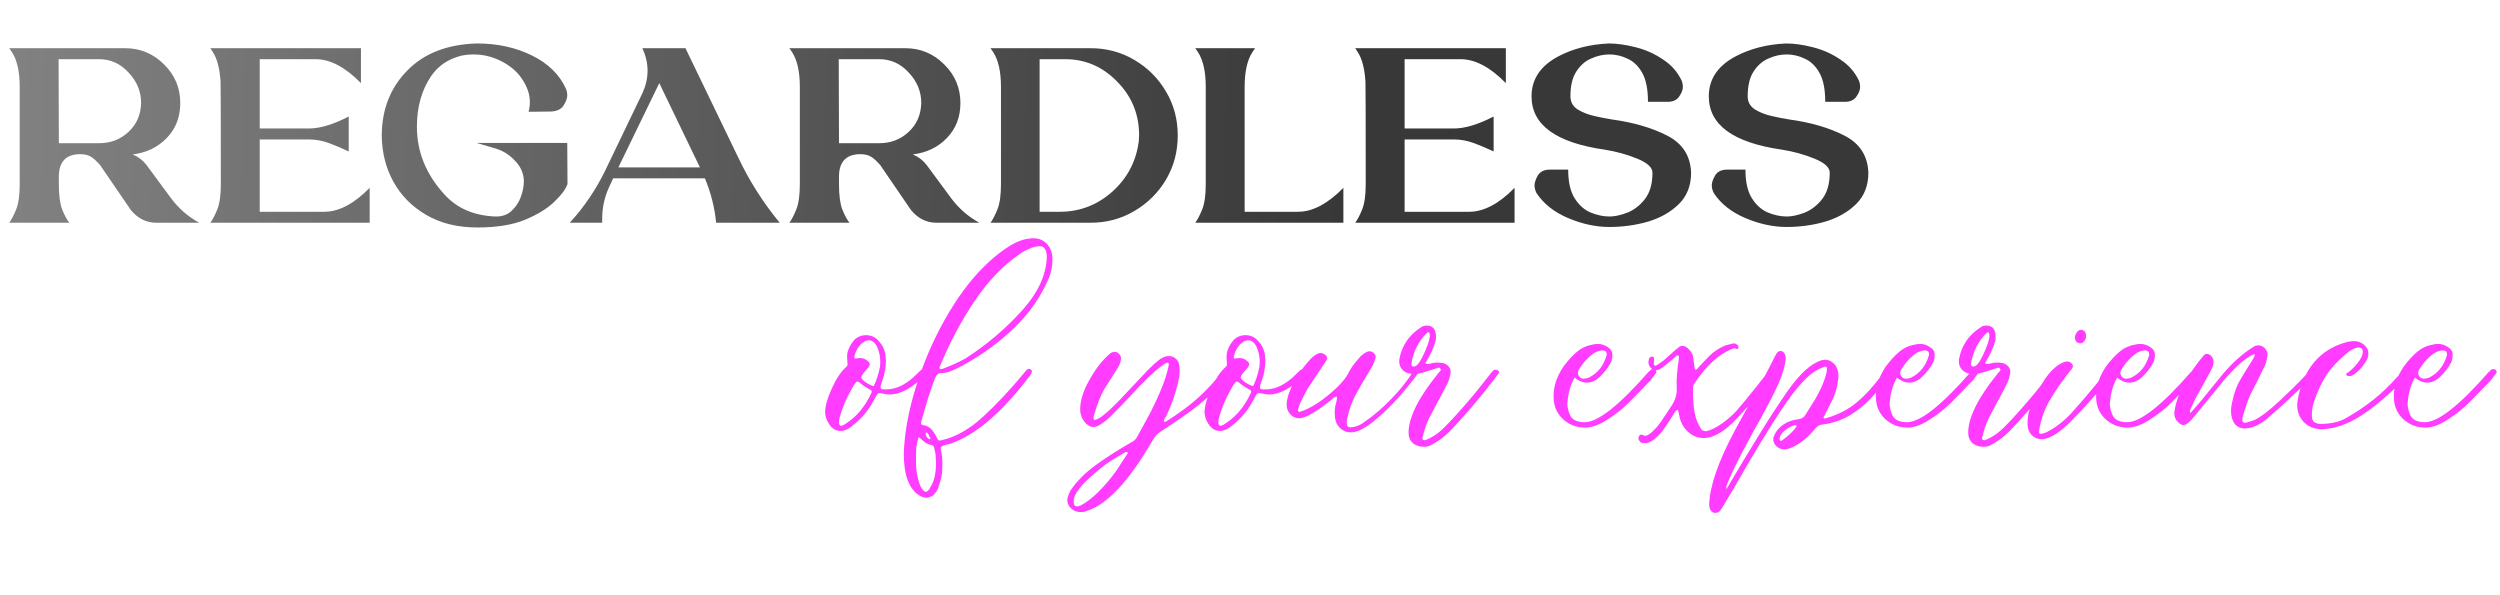 <?xml version="1.0" encoding="UTF-8"?> <svg xmlns="http://www.w3.org/2000/svg" width="752" height="179" viewBox="0 0 752 179" fill="none"> <path d="M266.478 108.47C266.478 110.51 266.11 112.55 265.373 114.59C265.033 115.496 264.863 116.12 264.863 116.46C264.863 116.743 264.977 116.941 265.203 117.055C265.43 117.111 265.855 117.14 266.478 117.14C268.178 117.14 269.822 116.715 271.408 115.865C273.052 114.958 274.553 113.796 275.913 112.38C276.593 111.7 277.018 111.303 277.188 111.19C277.415 111.076 277.727 111.02 278.123 111.02C278.407 111.076 278.605 111.218 278.718 111.445C278.832 111.671 278.832 111.898 278.718 112.125C277.415 113.825 275.687 115.355 273.533 116.715C271.38 118.018 269.368 118.67 267.498 118.67C267.102 118.67 266.195 118.528 264.778 118.245C264.212 118.245 263.872 118.415 263.758 118.755C263.418 119.435 263.135 119.945 262.908 120.285C261.322 123.345 259.168 125.923 256.448 128.02L255.938 128.445C254.805 129.238 253.757 129.635 252.793 129.635C252 129.635 251.263 129.38 250.583 128.87C249.903 128.36 249.337 127.623 248.883 126.66C248.43 125.753 248.203 124.846 248.203 123.94C248.203 122.183 248.855 119.86 250.158 116.97C251.462 114.023 252.907 111.841 254.493 110.425C254.89 110.141 255.032 109.716 254.918 109.15C254.805 108.016 254.777 107.166 254.833 106.6C255.06 105.07 255.768 103.625 256.958 102.265C257.922 101.301 259.112 100.82 260.528 100.82C262.002 100.82 263.248 101.386 264.268 102.52C265.345 103.653 266.025 104.956 266.308 106.43L266.478 108.47ZM252.368 127.17C252.368 127.566 252.482 127.85 252.708 128.02L252.963 128.105C253.133 128.105 253.445 127.991 253.898 127.765L254.918 127.085C257.865 125.101 260.245 122.183 262.058 118.33C262.172 118.103 262.228 117.933 262.228 117.82C262.228 117.536 262.03 117.31 261.633 117.14C260.443 116.516 259.395 115.808 258.488 115.015C258.262 114.845 258.063 114.76 257.893 114.76C257.723 114.76 257.468 114.986 257.128 115.44C256.845 115.893 256.618 116.261 256.448 116.545C254.635 119.661 253.36 122.608 252.623 125.385C252.453 125.895 252.368 126.291 252.368 126.575V127.17ZM262.823 116.12C263.617 114.533 264.24 112.606 264.693 110.34C264.75 110 264.778 109.461 264.778 108.725C264.778 107.251 264.495 105.863 263.928 104.56C263.305 103.086 262.427 102.35 261.293 102.35C260.613 102.35 259.82 102.746 258.913 103.54C258.007 104.503 257.383 105.665 257.043 107.025L256.958 107.365C256.958 107.705 257.128 107.875 257.468 107.875L257.808 107.79C258.035 107.733 258.347 107.705 258.743 107.705C259.593 107.705 260.33 107.988 260.953 108.555C261.407 108.895 261.633 109.235 261.633 109.575C261.633 109.801 261.492 110.113 261.208 110.51L260.273 111.615C259.48 112.521 259.083 113.145 259.083 113.485C259.083 113.938 259.622 114.505 260.698 115.185C261.605 115.751 262.313 116.063 262.823 116.12ZM271.868 136.52C272.038 130.456 273.228 123.826 275.438 116.63C277.648 109.433 280.567 102.605 284.193 96.144C287.877 89.628 291.815 84.301 296.008 80.165C298.275 77.898 300.712 75.915 303.318 74.215C305.982 72.514 308.503 71.665 310.883 71.665C312.527 71.665 313.887 72.26 314.963 73.45C316.04 74.583 316.578 76.113 316.578 78.04C316.578 79.966 316.238 81.779 315.558 83.48C313.235 89.033 309.807 94.019 305.273 98.439C300.797 102.803 295.583 106.628 289.633 109.915C286.857 111.445 284.76 112.21 283.343 112.21C282.777 112.21 282.352 112.323 282.068 112.55C281.785 112.72 281.53 113.088 281.303 113.655C280 116.941 278.612 121.305 277.138 126.745C277.082 126.915 277.053 127.113 277.053 127.34C277.053 127.68 277.337 127.878 277.903 127.935C279.093 128.105 280.085 128.813 280.878 130.06C281.105 130.343 281.388 130.825 281.728 131.505C281.785 131.561 281.87 131.731 281.983 132.015C282.097 132.241 282.21 132.383 282.323 132.44C282.437 132.496 282.55 132.525 282.663 132.525L283.513 132.355C287.707 131.335 291.787 128.983 295.753 125.3C299.777 121.616 303.913 117.196 308.163 112.04C308.503 111.586 308.787 111.275 309.013 111.105C309.24 110.991 309.41 110.935 309.523 110.935C309.75 110.935 309.977 111.048 310.203 111.275C310.43 111.501 310.458 111.813 310.288 112.21C309.948 112.833 309.58 113.371 309.183 113.825C300.91 124.535 293.062 131.108 285.638 133.545C285.412 133.601 285.128 133.658 284.788 133.715C284.505 133.771 284.165 133.885 283.768 134.055C283.428 134.168 283.202 134.31 283.088 134.48C282.975 134.593 282.947 134.848 283.003 135.245C283.4 136.718 283.542 138.673 283.428 141.11C283.428 142.413 283.117 144 282.493 145.87C282.267 146.89 281.813 147.768 281.133 148.505C280.453 149.298 279.632 149.695 278.668 149.695C277.932 149.695 277.223 149.468 276.543 149.015C273.427 147.088 271.868 142.923 271.868 136.52ZM290.483 107.79C296.887 103.653 302.553 98.836 307.483 93.34C312.413 87.843 314.878 82.346 314.878 76.85C314.765 75.829 314.538 75.121 314.198 74.725C313.915 74.271 313.433 74.044 312.753 74.044C312.3 74.044 311.733 74.129 311.053 74.299C310.6 74.356 310.147 74.526 309.693 74.809C308.617 75.206 307.625 75.745 306.718 76.424C301.732 79.825 297.198 84.556 293.118 90.62C289.095 96.626 285.695 103.001 282.918 109.745L282.663 110.34L282.578 110.595C282.578 110.878 282.777 111.02 283.173 111.02H283.343C286.063 110 288.443 108.923 290.483 107.79ZM276.373 131.42C275.977 132.61 275.722 133.743 275.608 134.82C275.552 135.84 275.523 137.143 275.523 138.73C275.523 141.336 275.892 143.631 276.628 145.615C276.912 146.465 277.308 147.116 277.818 147.57C277.988 147.796 278.215 147.91 278.498 147.91C278.952 147.91 279.405 147.456 279.858 146.55C280.368 145.7 280.737 144.906 280.963 144.17C281.36 142.64 281.558 141.025 281.558 139.325C281.558 138.758 281.502 137.795 281.388 136.435C281.332 136.151 281.19 135.528 280.963 134.565C280.85 134.225 280.623 133.998 280.283 133.885C279.603 133.771 278.952 133.516 278.328 133.12C277.762 132.723 277.11 132.156 276.373 131.42ZM278.668 130.06C278.498 130.23 278.413 130.315 278.413 130.315C278.413 130.995 278.725 131.561 279.348 132.015C279.405 132.071 279.518 132.1 279.688 132.1C279.915 131.986 279.972 131.873 279.858 131.76C279.745 131.59 279.632 131.391 279.518 131.165C279.462 130.938 279.348 130.711 279.178 130.485C279.122 130.371 279.037 130.286 278.923 130.23C278.81 130.173 278.725 130.116 278.668 130.06ZM322.2 152.925C321.294 152.075 320.925 151.055 321.095 149.865C321.265 149.128 321.577 148.335 322.03 147.485C323.9 144.765 326.337 142.3 329.34 140.09C332.344 137.88 335.999 135.528 340.305 133.035C341.042 132.695 341.609 132.185 342.005 131.505L344.045 127.765C345.575 125.045 346.765 122.75 347.615 120.88C349.825 116.176 351.157 112.38 351.61 109.49C351.61 109.376 351.525 109.263 351.355 109.15C351.242 109.036 351.129 109.008 351.015 109.065C350.449 109.348 350.137 109.518 350.08 109.575C347.247 111.615 343.875 114.816 339.965 119.18C338.662 120.596 336.65 122.665 333.93 125.385C333.25 126.065 332.4 126.745 331.38 127.425C330.417 128.105 329.595 128.445 328.915 128.445C328.122 128.445 327.385 128.105 326.705 127.425C325.515 126.235 324.92 124.79 324.92 123.09C324.92 120.426 325.884 117.423 327.81 114.08C329.737 110.68 331.834 108.045 334.1 106.175C334.497 105.948 334.894 105.835 335.29 105.835C335.687 105.835 336.027 105.948 336.31 106.175C337.047 106.741 337.33 107.421 337.16 108.215C337.104 108.895 336.735 109.801 336.055 110.935L332.06 117.225C331.04 119.038 330.049 121.588 329.085 124.875C328.972 125.215 328.915 125.47 328.915 125.64C328.915 125.753 328.972 125.98 329.085 126.32C329.822 126.263 330.7 125.838 331.72 125.045C333.194 123.911 334.95 122.268 336.99 120.115L345.235 111.36C346.595 110 347.644 109.036 348.38 108.47C348.834 108.073 349.315 107.761 349.825 107.535C350.335 107.251 350.93 107.11 351.61 107.11C352.46 107.11 353.169 107.393 353.735 107.96C354.359 108.47 354.699 109.206 354.755 110.17C354.812 110.51 354.84 110.991 354.84 111.615C354.84 112.635 354.727 113.57 354.5 114.42C353.65 118.33 352.347 122.041 350.59 125.555C350.534 125.611 350.42 125.781 350.25 126.065C350.08 126.348 350.052 126.603 350.165 126.83L350.42 126.915C350.534 126.915 350.76 126.801 351.1 126.575C354.897 124.138 358.014 121.815 360.45 119.605C362.944 117.395 365.55 114.533 368.27 111.02C368.384 110.906 368.554 110.85 368.78 110.85C369.007 110.85 369.177 110.906 369.29 111.02C369.404 111.133 369.489 111.275 369.545 111.445C369.602 111.615 369.574 111.785 369.46 111.955L367.76 114.59C365.55 117.423 362.972 119.973 360.025 122.24C357.079 124.506 353.452 127.028 349.145 129.805C348.182 130.428 347.389 131.278 346.765 132.355C339.682 144.651 333.052 151.763 326.875 153.69C326.365 153.916 325.742 154.03 325.005 154.03C323.929 154.03 322.994 153.661 322.2 152.925ZM325.77 145.615C324.92 146.578 324.24 147.485 323.73 148.335C323.22 149.185 322.965 150.035 322.965 150.885C322.965 151.848 323.305 152.33 323.985 152.33C324.212 152.33 324.552 152.245 325.005 152.075C326.762 151.168 328.575 149.78 330.445 147.91C332.315 146.04 333.987 144.085 335.46 142.045C335.97 141.365 336.679 140.288 337.585 138.815C337.925 138.361 338.379 137.681 338.945 136.775C339.229 136.491 339.285 136.236 339.115 136.01C339.059 135.953 338.974 135.925 338.86 135.925C338.747 135.925 338.577 135.981 338.35 136.095L334.355 138.475C331.635 140.231 328.774 142.611 325.77 145.615ZM380.614 108.47C380.614 110.51 380.246 112.55 379.509 114.59C379.169 115.496 378.999 116.12 378.999 116.46C378.999 116.743 379.112 116.941 379.339 117.055C379.566 117.111 379.991 117.14 380.614 117.14C382.314 117.14 383.957 116.715 385.544 115.865C387.187 114.958 388.689 113.796 390.049 112.38C390.729 111.7 391.154 111.303 391.324 111.19C391.551 111.076 391.862 111.02 392.259 111.02C392.542 111.076 392.741 111.218 392.854 111.445C392.967 111.671 392.967 111.898 392.854 112.125C391.551 113.825 389.822 115.355 387.669 116.715C385.516 118.018 383.504 118.67 381.634 118.67C381.237 118.67 380.331 118.528 378.914 118.245C378.347 118.245 378.007 118.415 377.894 118.755C377.554 119.435 377.271 119.945 377.044 120.285C375.457 123.345 373.304 125.923 370.584 128.02L370.074 128.445C368.941 129.238 367.892 129.635 366.929 129.635C366.136 129.635 365.399 129.38 364.719 128.87C364.039 128.36 363.472 127.623 363.019 126.66C362.566 125.753 362.339 124.846 362.339 123.94C362.339 122.183 362.991 119.86 364.294 116.97C365.597 114.023 367.042 111.841 368.629 110.425C369.026 110.141 369.167 109.716 369.054 109.15C368.941 108.016 368.912 107.166 368.969 106.6C369.196 105.07 369.904 103.625 371.094 102.265C372.057 101.301 373.247 100.82 374.664 100.82C376.137 100.82 377.384 101.386 378.404 102.52C379.481 103.653 380.161 104.956 380.444 106.43L380.614 108.47ZM366.504 127.17C366.504 127.566 366.617 127.85 366.844 128.02L367.099 128.105C367.269 128.105 367.581 127.991 368.034 127.765L369.054 127.085C372.001 125.101 374.381 122.183 376.194 118.33C376.307 118.103 376.364 117.933 376.364 117.82C376.364 117.536 376.166 117.31 375.769 117.14C374.579 116.516 373.531 115.808 372.624 115.015C372.397 114.845 372.199 114.76 372.029 114.76C371.859 114.76 371.604 114.986 371.264 115.44C370.981 115.893 370.754 116.261 370.584 116.545C368.771 119.661 367.496 122.608 366.759 125.385C366.589 125.895 366.504 126.291 366.504 126.575V127.17ZM376.959 116.12C377.752 114.533 378.376 112.606 378.829 110.34C378.886 110 378.914 109.461 378.914 108.725C378.914 107.251 378.631 105.863 378.064 104.56C377.441 103.086 376.562 102.35 375.429 102.35C374.749 102.35 373.956 102.746 373.049 103.54C372.142 104.503 371.519 105.665 371.179 107.025L371.094 107.365C371.094 107.705 371.264 107.875 371.604 107.875L371.944 107.79C372.171 107.733 372.482 107.705 372.879 107.705C373.729 107.705 374.466 107.988 375.089 108.555C375.542 108.895 375.769 109.235 375.769 109.575C375.769 109.801 375.627 110.113 375.344 110.51L374.409 111.615C373.616 112.521 373.219 113.145 373.219 113.485C373.219 113.938 373.757 114.505 374.834 115.185C375.741 115.751 376.449 116.063 376.959 116.12ZM402.154 119.265C401.701 119.321 401.304 119.491 400.964 119.775C400.681 120.058 400.482 120.256 400.369 120.37C396.289 123.6 393.342 125.385 391.529 125.725C391.359 125.781 391.104 125.81 390.764 125.81C389.687 125.81 388.809 125.413 388.129 124.62C387.392 123.826 387.024 122.863 387.024 121.73C387.024 120.936 387.194 119.973 387.534 118.84C388.837 114.986 391.104 111.331 394.334 107.875C394.674 107.478 395.127 107.11 395.694 106.77C396.261 106.373 396.771 106.175 397.224 106.175C397.507 106.175 397.876 106.288 398.329 106.515C398.896 106.855 399.179 107.251 399.179 107.705C399.179 108.045 399.066 108.356 398.839 108.64L393.909 116.035C393.172 117.111 392.237 118.84 391.104 121.22C390.764 122.126 390.537 122.806 390.424 123.26V123.43C390.424 123.543 390.481 123.656 390.594 123.77C390.764 123.883 390.906 123.911 391.019 123.855C392.492 123.458 394.277 122.58 396.374 121.22C398.471 119.803 400.397 118.245 402.154 116.545C403.911 114.845 405.072 113.371 405.639 112.125C406.262 110.821 407.367 109.291 408.954 107.535C409.464 106.911 410.201 106.345 411.164 105.835C411.504 105.721 411.759 105.665 411.929 105.665C412.439 105.665 412.892 105.863 413.289 106.26C413.629 106.6 413.799 106.94 413.799 107.28C413.799 107.45 413.742 107.705 413.629 108.045C413.402 109.008 412.836 110.198 411.929 111.615C410.059 114.675 408.614 117.168 407.594 119.095C406.631 121.021 405.894 123.09 405.384 125.3C405.214 125.81 405.129 126.291 405.129 126.745C405.129 126.858 405.101 126.971 405.044 127.085C405.044 127.141 405.072 127.226 405.129 127.34C405.129 127.793 405.214 128.105 405.384 128.275C405.554 128.445 405.809 128.53 406.149 128.53C406.829 128.53 407.537 128.388 408.274 128.105C409.067 127.821 409.747 127.453 410.314 127C413.204 125.016 415.924 122.693 418.474 120.03C421.081 117.366 423.291 114.59 425.104 111.7L425.444 111.19C425.614 110.963 425.841 110.85 426.124 110.85C426.294 110.85 426.436 110.906 426.549 111.02C426.889 111.303 426.917 111.671 426.634 112.125C425.274 114.108 423.319 116.545 420.769 119.435C418.276 122.268 415.669 124.761 412.949 126.915C410.286 129.011 408.076 130.06 406.319 130.06C405.299 130.06 404.364 129.748 403.514 129.125C402.664 128.445 402.097 127.651 401.814 126.745C401.587 126.008 401.474 125.158 401.474 124.195C401.474 123.741 401.531 123.061 401.644 122.155C401.701 121.871 401.814 121.446 401.984 120.88C402.154 120.256 402.211 119.718 402.154 119.265ZM428.711 109.32C429.165 109.433 429.448 109.49 429.561 109.49C429.731 109.49 430.156 109.405 430.836 109.235C431.12 109.121 431.573 109.065 432.196 109.065C432.82 109.065 433.273 109.093 433.556 109.15C434.123 109.15 434.718 109.376 435.341 109.83C436.021 110.396 436.361 111.048 436.361 111.785C436.361 112.238 436.248 112.861 436.021 113.655C435.795 114.505 435.426 115.383 434.916 116.29C434.463 117.196 434.151 117.791 433.981 118.075L429.901 125.725C429.165 127.255 428.513 129.125 427.946 131.335C427.946 131.391 427.918 131.533 427.861 131.76C427.805 131.93 427.861 132.1 428.031 132.27C428.258 132.383 428.4 132.44 428.456 132.44C428.626 132.44 428.825 132.383 429.051 132.27C429.845 131.93 430.411 131.646 430.751 131.42C431.941 130.796 433.216 129.805 434.576 128.445C437.126 125.895 440.243 122.41 443.926 117.99C444.266 117.593 445.145 116.488 446.561 114.675L448.091 112.72C448.318 112.38 448.686 111.955 449.196 111.445C449.48 111.275 449.706 111.19 449.876 111.19C450.16 111.19 450.386 111.275 450.556 111.445C450.84 111.671 450.953 111.898 450.896 112.125L449.791 113.655C444.918 120.001 440.328 125.385 436.021 129.805C434.321 131.505 432.508 132.836 430.581 133.8C429.958 134.196 429.193 134.395 428.286 134.395C426.983 134.395 425.878 134.026 424.971 133.29C424.121 132.496 423.696 131.448 423.696 130.145C423.696 125.611 426.643 119.69 432.536 112.38C432.65 112.21 432.791 112.04 432.961 111.87C433.188 111.7 433.33 111.53 433.386 111.36C433.443 111.19 433.386 111.02 433.216 110.85C433.16 110.68 433.018 110.595 432.791 110.595C432.678 110.595 432.48 110.651 432.196 110.765C431.97 110.821 431.8 110.878 431.686 110.935L427.776 112.125C427.096 112.351 426.303 112.465 425.396 112.465C424.886 112.465 424.49 112.436 424.206 112.38C423.243 112.266 422.45 111.87 421.826 111.19C421.203 110.51 420.891 109.688 420.891 108.725C420.891 108.328 420.92 108.016 420.976 107.79C421.77 103.823 423.895 100.735 427.351 98.525C427.805 98.128 428.4 97.93 429.136 97.93C430.553 97.93 431.431 98.581 431.771 99.885C431.885 100.225 431.941 100.706 431.941 101.33C431.941 101.84 431.913 102.208 431.856 102.435C431.403 104.305 430.355 106.6 428.711 109.32ZM430.071 100.65C430.015 100.536 429.986 100.423 429.986 100.31C429.986 100.196 429.958 100.111 429.901 100.055C429.845 99.998 429.76 99.969 429.646 99.969C429.476 99.969 429.306 100.055 429.136 100.225C426.7 102.661 425.17 105.693 424.546 109.32C424.433 109.773 424.546 110.056 424.886 110.17C425 110.226 425.141 110.255 425.311 110.255C426.048 110.255 426.87 109.348 427.776 107.535C428.683 105.721 429.335 104.163 429.731 102.86L430.071 101.415V100.65ZM473.694 113.57C472.504 115.496 471.767 117.961 471.484 120.965C471.37 122.041 471.597 123.26 472.164 124.62C472.73 126.206 474.232 127 476.669 127C480.635 127 487.01 121.985 495.794 111.955L496.729 111.105C496.842 111.048 496.984 111.02 497.154 111.02C497.607 111.02 497.919 111.161 498.089 111.445C498.315 111.785 498.287 112.096 498.004 112.38C496.984 113.74 496.474 114.42 496.474 114.42L490.014 121.05C488.144 122.92 485.962 124.648 483.469 126.235C481.032 127.821 478.822 128.615 476.839 128.615C474.175 128.615 471.909 127.736 470.039 125.98C468.225 124.223 467.319 122.013 467.319 119.35C467.262 116.29 468.254 113.258 470.294 110.255C471.767 108.271 473.184 106.741 474.544 105.665C475.96 104.531 477.66 103.823 479.644 103.54C479.87 103.483 480.21 103.455 480.664 103.455C481.684 103.455 482.647 103.766 483.554 104.39C484.517 104.956 484.999 105.721 484.999 106.685C484.999 107.591 484.857 108.356 484.574 108.98C483.724 110.566 482.647 111.983 481.344 113.23C480.097 114.476 478.737 115.1 477.264 115.1C476.47 115.1 475.677 114.873 474.884 114.42C474.657 114.306 474.459 114.193 474.289 114.08C474.119 113.91 473.92 113.74 473.694 113.57ZM482.109 105.41C480.805 105.41 479.474 106.033 478.114 107.28C476.754 108.526 475.677 109.858 474.884 111.275C474.714 111.501 474.629 111.785 474.629 112.125C474.629 112.578 474.77 112.975 475.054 113.315C475.337 113.655 475.705 113.853 476.159 113.91C476.725 113.91 477.264 113.825 477.774 113.655C480.494 112.351 482.307 110.141 483.214 107.025C483.27 106.911 483.299 106.77 483.299 106.6C483.299 105.806 482.902 105.41 482.109 105.41ZM510.043 111.19C510.27 111.19 510.44 111.105 510.553 110.935C510.723 110.708 510.836 110.566 510.893 110.51L514.123 107.11C515.483 105.75 517.126 104.673 519.053 103.88L521.093 103.37C521.206 103.313 521.348 103.285 521.518 103.285C521.915 103.285 522.283 103.455 522.623 103.795C522.963 104.078 523.048 104.39 522.878 104.73C522.821 104.9 522.68 104.985 522.453 104.985L522.198 104.9C521.971 104.786 521.801 104.73 521.688 104.73C521.518 104.73 521.348 104.786 521.178 104.9C521.008 104.956 520.866 105.013 520.753 105.07C517.013 106.6 513.415 109.886 509.958 114.93C509.505 115.496 509.278 116.006 509.278 116.46C509.165 120.256 509.448 123.345 510.128 125.725C510.411 126.688 510.95 127.821 511.743 129.125C512.083 129.521 512.593 129.72 513.273 129.72C514.69 129.38 516.276 128.586 518.033 127.34C519.79 126.093 521.263 124.79 522.453 123.43C523.53 122.24 525.541 119.803 528.488 116.12L530.953 112.975L532.228 111.53C532.398 111.303 532.71 111.19 533.163 111.19C533.333 111.246 533.475 111.36 533.588 111.53C533.701 111.7 533.73 111.841 533.673 111.955L532.993 113.06L529.848 117.055C527.241 120.681 524.351 124.053 521.178 127.17C518.005 130.23 515.086 131.76 512.423 131.76C510.61 131.76 508.995 131.08 507.578 129.72C506.218 128.36 505.396 126.745 505.113 124.875C505.056 124.478 504.915 123.94 504.688 123.26C504.348 123.316 504.093 123.515 503.923 123.855C503.753 124.138 503.611 124.336 503.498 124.45C502.025 126.83 500.863 128.586 500.013 129.72C499.333 130.57 498.511 131.391 497.548 132.185C496.585 132.921 495.706 133.29 494.913 133.29C494.46 133.29 494.12 133.261 493.893 133.205C493.61 133.148 493.383 132.978 493.213 132.695C492.816 132.298 492.731 131.845 492.958 131.335C493.128 130.938 493.383 130.74 493.723 130.74C493.836 130.74 494.006 130.796 494.233 130.91L494.913 131.08C495.253 131.08 495.621 130.938 496.018 130.655C496.641 130.258 497.463 129.493 498.483 128.36C499.22 127.453 500.211 126.036 501.458 124.11L502.563 122.41C503.923 120.54 504.518 118.528 504.348 116.375C504.291 115.298 504.32 114.108 504.433 112.805C504.546 111.501 504.631 110.623 504.688 110.17C504.801 109.603 504.915 108.696 505.028 107.45C505.028 107.223 504.971 107.053 504.858 106.94H504.688C504.461 106.94 504.32 106.968 504.263 107.025C501.543 109.461 499.843 110.821 499.163 111.105C498.823 111.275 498.455 111.36 498.058 111.36C497.378 111.36 496.811 111.048 496.358 110.425C496.018 109.971 495.848 109.49 495.848 108.98C495.848 108.47 495.961 108.016 496.188 107.62C496.358 107.393 496.556 107.28 496.783 107.28H497.038C497.378 107.336 497.548 107.535 497.548 107.875L497.463 109.405C497.463 109.801 497.633 110 497.973 110L498.398 109.83C498.681 109.66 499.305 109.235 500.268 108.555L504.093 105.155C504.036 105.211 504.433 104.9 505.283 104.22C505.453 104.106 505.708 104.05 506.048 104.05C506.785 104.05 507.465 104.418 508.088 105.155C508.768 105.835 509.165 106.543 509.278 107.28L509.703 110.425C509.703 110.595 509.76 110.85 509.873 111.19H510.043ZM519.305 147.145C523.045 140.798 526.219 135.528 528.825 131.335C531.375 127.141 534.039 123.005 536.815 118.925C538.232 116.828 539.62 115.015 540.98 113.485C542.34 111.898 543.842 110.566 545.485 109.49C546.505 108.923 547.27 108.555 547.78 108.385C548.347 108.271 548.744 108.215 548.97 108.215C549.764 108.215 550.5 108.47 551.18 108.98C551.917 109.49 552.399 110.17 552.625 111.02C552.965 111.813 553.079 112.72 552.965 113.74C552.682 116.46 552.002 118.811 550.925 120.795L548.46 125.64C548.63 125.81 548.8 125.895 548.97 125.895L549.225 125.81C552.852 124.79 555.94 123.203 558.49 121.05C561.097 118.896 563.675 116.063 566.225 112.55L567.245 111.19C567.529 110.906 567.812 110.765 568.095 110.765C568.322 110.765 568.577 110.935 568.86 111.275C569.2 111.615 569.2 111.983 568.86 112.38C566.594 115.383 564.554 117.876 562.74 119.86C560.927 121.786 558.802 123.486 556.365 124.96C553.985 126.376 551.294 127.283 548.29 127.68C547.384 127.736 546.619 128.161 545.995 128.955C543.615 131.901 540.952 133.913 538.005 134.99C537.439 135.103 537.042 135.16 536.815 135.16C535.569 135.16 534.577 134.65 533.84 133.63C533.557 133.176 533.415 132.695 533.415 132.185C533.415 131.845 533.444 131.59 533.5 131.42C534.124 129.833 535.115 128.586 536.475 127.68C537.835 126.773 539.422 126.235 541.235 126.065C542.029 125.895 542.624 125.498 543.02 124.875C543.304 124.421 543.87 123.515 544.72 122.155C545.627 120.795 546.392 119.491 547.015 118.245C547.695 116.998 548.234 115.808 548.63 114.675C549.197 113.088 549.509 111.87 549.565 111.02V110.85C549.565 110.453 549.395 110.255 549.055 110.255L548.8 110.34C546.76 111.02 544.89 112.21 543.19 113.91C541.49 115.61 539.762 117.678 538.005 120.115C535.059 124.251 531.177 130.4 526.36 138.56L520.92 147.91L517.86 153.01C517.464 153.576 517.152 153.916 516.925 154.03C516.699 154.2 516.274 154.285 515.65 154.285C514.63 153.945 514.12 153.095 514.12 151.735C514.29 146.181 516.925 138.645 522.025 129.125L528.91 116.63L531.375 112.125C532.395 110.198 533.132 108.753 533.585 107.79C533.925 107.11 534.209 106.6 534.435 106.26C534.719 105.806 535.115 105.58 535.625 105.58C536.249 105.636 536.674 105.976 536.9 106.6C537.127 107.053 537.184 107.62 537.07 108.3C536.9 111.076 535.144 115.581 531.8 121.815C530.44 124.421 528.995 127.056 527.465 129.72L523.895 136.35C521.969 140.09 520.609 142.951 519.815 144.935C519.759 145.048 519.645 145.331 519.475 145.785C519.249 146.238 519.192 146.691 519.305 147.145ZM540.385 128.19C540.385 127.963 540.244 127.85 539.96 127.85C538.884 128.133 537.864 128.671 536.9 129.465C535.937 130.201 535.399 131.023 535.285 131.93C535.285 132.1 535.342 132.298 535.455 132.525C535.512 132.581 535.597 132.61 535.71 132.61C535.824 132.61 535.909 132.581 535.965 132.525C537.835 131.221 539.309 129.833 540.385 128.36V128.19ZM570.647 113.57C569.457 115.496 568.72 117.961 568.437 120.965C568.323 122.041 568.55 123.26 569.117 124.62C569.683 126.206 571.185 127 573.622 127C577.588 127 583.963 121.985 592.747 111.955L593.682 111.105C593.795 111.048 593.937 111.02 594.107 111.02C594.56 111.02 594.872 111.161 595.042 111.445C595.268 111.785 595.24 112.096 594.957 112.38C593.937 113.74 593.427 114.42 593.427 114.42L586.967 121.05C585.097 122.92 582.915 124.648 580.422 126.235C577.985 127.821 575.775 128.615 573.792 128.615C571.128 128.615 568.862 127.736 566.992 125.98C565.178 124.223 564.272 122.013 564.272 119.35C564.215 116.29 565.207 113.258 567.247 110.255C568.72 108.271 570.137 106.741 571.497 105.665C572.913 104.531 574.613 103.823 576.597 103.54C576.823 103.483 577.163 103.455 577.617 103.455C578.637 103.455 579.6 103.766 580.507 104.39C581.47 104.956 581.952 105.721 581.952 106.685C581.952 107.591 581.81 108.356 581.527 108.98C580.677 110.566 579.6 111.983 578.297 113.23C577.05 114.476 575.69 115.1 574.217 115.1C573.423 115.1 572.63 114.873 571.837 114.42C571.61 114.306 571.412 114.193 571.242 114.08C571.072 113.91 570.873 113.74 570.647 113.57ZM579.062 105.41C577.758 105.41 576.427 106.033 575.067 107.28C573.707 108.526 572.63 109.858 571.837 111.275C571.667 111.501 571.582 111.785 571.582 112.125C571.582 112.578 571.723 112.975 572.007 113.315C572.29 113.655 572.658 113.853 573.112 113.91C573.678 113.91 574.217 113.825 574.727 113.655C577.447 112.351 579.26 110.141 580.167 107.025C580.223 106.911 580.252 106.77 580.252 106.6C580.252 105.806 579.855 105.41 579.062 105.41ZM597.051 109.32C597.504 109.433 597.788 109.49 597.901 109.49C598.071 109.49 598.496 109.405 599.176 109.235C599.459 109.121 599.913 109.065 600.536 109.065C601.159 109.065 601.613 109.093 601.896 109.15C602.463 109.15 603.058 109.376 603.681 109.83C604.361 110.396 604.701 111.048 604.701 111.785C604.701 112.238 604.588 112.861 604.361 113.655C604.134 114.505 603.766 115.383 603.256 116.29C602.803 117.196 602.491 117.791 602.321 118.075L598.241 125.725C597.504 127.255 596.853 129.125 596.286 131.335C596.286 131.391 596.258 131.533 596.201 131.76C596.144 131.93 596.201 132.1 596.371 132.27C596.598 132.383 596.739 132.44 596.796 132.44C596.966 132.44 597.164 132.383 597.391 132.27C598.184 131.93 598.751 131.646 599.091 131.42C600.281 130.796 601.556 129.805 602.916 128.445C605.466 125.895 608.583 122.41 612.266 117.99C612.606 117.593 613.484 116.488 614.901 114.675L616.431 112.72C616.658 112.38 617.026 111.955 617.536 111.445C617.819 111.275 618.046 111.19 618.216 111.19C618.499 111.19 618.726 111.275 618.896 111.445C619.179 111.671 619.293 111.898 619.236 112.125L618.131 113.655C613.258 120.001 608.668 125.385 604.361 129.805C602.661 131.505 600.848 132.836 598.921 133.8C598.298 134.196 597.533 134.395 596.626 134.395C595.323 134.395 594.218 134.026 593.311 133.29C592.461 132.496 592.036 131.448 592.036 130.145C592.036 125.611 594.983 119.69 600.876 112.38C600.989 112.21 601.131 112.04 601.301 111.87C601.528 111.7 601.669 111.53 601.726 111.36C601.783 111.19 601.726 111.02 601.556 110.85C601.499 110.68 601.358 110.595 601.131 110.595C601.018 110.595 600.819 110.651 600.536 110.765C600.309 110.821 600.139 110.878 600.026 110.935L596.116 112.125C595.436 112.351 594.643 112.465 593.736 112.465C593.226 112.465 592.829 112.436 592.546 112.38C591.583 112.266 590.789 111.87 590.166 111.19C589.543 110.51 589.231 109.688 589.231 108.725C589.231 108.328 589.259 108.016 589.316 107.79C590.109 103.823 592.234 100.735 595.691 98.525C596.144 98.128 596.739 97.93 597.476 97.93C598.893 97.93 599.771 98.581 600.111 99.885C600.224 100.225 600.281 100.706 600.281 101.33C600.281 101.84 600.253 102.208 600.196 102.435C599.743 104.305 598.694 106.6 597.051 109.32ZM598.411 100.65C598.354 100.536 598.326 100.423 598.326 100.31C598.326 100.196 598.298 100.111 598.241 100.055C598.184 99.998 598.099 99.969 597.986 99.969C597.816 99.969 597.646 100.055 597.476 100.225C595.039 102.661 593.509 105.693 592.886 109.32C592.773 109.773 592.886 110.056 593.226 110.17C593.339 110.226 593.481 110.255 593.651 110.255C594.388 110.255 595.209 109.348 596.116 107.535C597.023 105.721 597.674 104.163 598.071 102.86L598.411 101.415V100.65ZM609.903 127.255C609.847 125.838 610.102 124.308 610.668 122.665C611.632 119.888 613.048 117.111 614.918 114.335C616.732 111.558 618.715 109.745 620.868 108.895C621.322 108.781 621.605 108.725 621.718 108.725C622.285 108.725 622.795 108.951 623.248 109.405C623.588 109.858 623.617 110.311 623.333 110.765C620.5 114.278 618.233 117.508 616.533 120.455C614.89 123.345 613.813 126.461 613.303 129.805V129.89C613.303 130.116 613.388 130.286 613.558 130.4C613.672 130.513 613.842 130.541 614.068 130.485C614.975 130.315 615.825 129.975 616.618 129.465C618.828 128.218 620.925 126.546 622.908 124.45C625.628 121.446 628.207 118.443 630.643 115.44L633.108 112.295L633.958 111.36C634.072 111.246 634.242 111.19 634.468 111.19C634.695 111.19 634.865 111.246 634.978 111.36C635.318 111.7 635.403 112.011 635.233 112.295C633.023 115.808 629.057 120.483 623.333 126.32C622.03 127.736 620.5 129.068 618.743 130.315C616.987 131.505 615.428 132.1 614.068 132.1C612.935 132.1 611.972 131.703 611.178 130.91C610.385 130.116 609.96 129.096 609.903 127.85C609.847 127.793 609.847 127.708 609.903 127.595C609.903 127.425 609.903 127.311 609.903 127.255ZM627.498 101.245C627.498 101.641 627.357 102.038 627.073 102.435C626.677 103.001 626.252 103.285 625.798 103.285C625.628 103.285 625.487 103.256 625.373 103.2C624.977 103.143 624.665 102.945 624.438 102.605C624.212 102.265 624.098 101.896 624.098 101.5C624.155 100.99 624.353 100.48 624.693 99.969C625.09 99.46 625.515 99.204 625.968 99.204C626.308 99.204 626.62 99.318 626.903 99.544C627.187 99.771 627.357 100.083 627.413 100.48C627.47 100.593 627.498 100.763 627.498 100.99V101.245ZM636.887 113.57C635.697 115.496 634.96 117.961 634.677 120.965C634.564 122.041 634.79 123.26 635.357 124.62C635.924 126.206 637.425 127 639.862 127C643.829 127 650.204 121.985 658.987 111.955L659.922 111.105C660.035 111.048 660.177 111.02 660.347 111.02C660.8 111.02 661.112 111.161 661.282 111.445C661.509 111.785 661.48 112.096 661.197 112.38C660.177 113.74 659.667 114.42 659.667 114.42L653.207 121.05C651.337 122.92 649.155 124.648 646.662 126.235C644.225 127.821 642.015 128.615 640.032 128.615C637.369 128.615 635.102 127.736 633.232 125.98C631.419 124.223 630.512 122.013 630.512 119.35C630.455 116.29 631.447 113.258 633.487 110.255C634.96 108.271 636.377 106.741 637.737 105.665C639.154 104.531 640.854 103.823 642.837 103.54C643.064 103.483 643.404 103.455 643.857 103.455C644.877 103.455 645.84 103.766 646.747 104.39C647.71 104.956 648.192 105.721 648.192 106.685C648.192 107.591 648.05 108.356 647.767 108.98C646.917 110.566 645.84 111.983 644.537 113.23C643.29 114.476 641.93 115.1 640.457 115.1C639.664 115.1 638.87 114.873 638.077 114.42C637.85 114.306 637.652 114.193 637.482 114.08C637.312 113.91 637.114 113.74 636.887 113.57ZM645.302 105.41C643.999 105.41 642.667 106.033 641.307 107.28C639.947 108.526 638.87 109.858 638.077 111.275C637.907 111.501 637.822 111.785 637.822 112.125C637.822 112.578 637.964 112.975 638.247 113.315C638.53 113.655 638.899 113.853 639.352 113.91C639.919 113.91 640.457 113.825 640.967 113.655C643.687 112.351 645.5 110.141 646.407 107.025C646.464 106.911 646.492 106.77 646.492 106.6C646.492 105.806 646.095 105.41 645.302 105.41ZM662.101 120.54L668.391 112.805C671.451 109.121 674.71 106.231 678.166 104.135C678.506 103.965 678.875 103.88 679.271 103.88C680.065 103.88 680.745 104.191 681.311 104.815C681.878 105.438 682.133 106.118 682.076 106.855C681.85 108.441 681.538 109.575 681.141 110.255C679.441 113.768 678.138 116.375 677.231 118.075C676.495 119.491 675.673 121.73 674.766 124.79C674.596 125.186 674.511 125.668 674.511 126.235V126.405C674.511 126.915 674.766 127.17 675.276 127.17H675.531C676.891 126.773 677.77 126.49 678.166 126.32C679.98 125.47 682.445 123.6 685.561 120.71C688.735 117.763 691.653 114.873 694.316 112.04L695.676 111.02C695.733 110.963 695.846 110.935 696.016 110.935C696.186 110.935 696.441 111.048 696.781 111.275C697.008 111.501 697.036 111.7 696.866 111.87L696.016 112.805C691.143 117.678 686.44 122.07 681.906 125.98C679.526 127.906 677.288 128.87 675.191 128.87C673.945 128.87 672.953 128.416 672.216 127.51C671.536 126.603 671.168 125.441 671.111 124.025C671.055 123.118 671.168 122.07 671.451 120.88C672.018 118.16 672.84 115.921 673.916 114.165C674.313 113.428 675.503 111.501 677.486 108.385C677.826 107.818 678.053 107.393 678.166 107.11C678.223 107.053 678.251 106.996 678.251 106.94C678.251 106.826 678.223 106.741 678.166 106.685L677.996 106.515C677.883 106.515 677.77 106.571 677.656 106.685C676.24 107.308 674.596 108.526 672.726 110.34C670.913 112.096 669.298 113.881 667.881 115.695L660.231 125.045C658.758 126.915 657.596 127.85 656.746 127.85C656.293 127.85 655.84 127.623 655.386 127.17C654.48 126.433 654.026 125.47 654.026 124.28C654.026 123.94 654.055 123.685 654.111 123.515C654.565 120.738 655.585 117.933 657.171 115.1C658.758 112.266 660.628 109.575 662.781 107.025C663.121 106.628 663.49 106.43 663.886 106.43C664.17 106.43 664.51 106.571 664.906 106.855C665.53 107.421 665.841 108.073 665.841 108.81C665.841 109.036 665.785 109.433 665.671 110C665.331 110.906 664.878 111.841 664.311 112.805L660.401 119.86L658.701 123.515L658.871 124.28L662.101 120.54ZM698.479 129.125C696.099 129.068 694.257 128.331 692.954 126.915C691.65 125.498 690.999 123.855 690.999 121.985C690.999 121.418 691.027 121.021 691.084 120.795C691.764 116.205 693.379 112.323 695.929 109.15C698.535 105.976 702.02 103.851 706.384 102.775C707.177 102.661 707.744 102.605 708.084 102.605C708.764 102.605 709.359 102.718 709.869 102.945L710.804 103.455C711.88 104.305 712.419 105.268 712.419 106.345C712.419 106.968 712.249 107.62 711.909 108.3C710.889 110.113 709.642 111.53 708.169 112.55C707.659 112.946 707.177 113.145 706.724 113.145C706.554 113.145 706.299 113.088 705.959 112.975L705.704 112.635L705.874 112.295C706.78 111.785 707.8 110.85 708.934 109.49C710.124 108.073 710.719 106.883 710.719 105.92V105.75C710.719 105.353 710.605 105.041 710.379 104.815C710.152 104.588 709.897 104.475 709.614 104.475L709.189 104.56C708.055 104.786 707.035 105.296 706.129 106.09C703.465 108.243 701.34 110.51 699.754 112.89C698.224 115.27 696.92 118.131 695.844 121.475C695.504 122.778 695.362 124.025 695.419 125.215C695.419 126.461 696.014 127.198 697.204 127.425C697.374 127.481 697.657 127.51 698.054 127.51C701.057 127.51 703.579 126.943 705.619 125.81C711.625 122.41 716.669 118.386 720.749 113.74C721.882 112.493 722.675 111.7 723.129 111.36C723.355 111.133 723.695 111.02 724.149 111.02C724.432 111.133 724.659 111.275 724.829 111.445C724.942 111.671 724.942 111.841 724.829 111.955C724.715 112.068 724.659 112.153 724.659 112.21C720.975 116.516 716.782 120.37 712.079 123.77C707.375 127.17 702.842 128.955 698.479 129.125ZM726.452 113.57C725.262 115.496 724.526 117.961 724.242 120.965C724.129 122.041 724.356 123.26 724.922 124.62C725.489 126.206 726.991 127 729.427 127C733.394 127 739.769 121.985 748.552 111.955L749.487 111.105C749.601 111.048 749.742 111.02 749.912 111.02C750.366 111.02 750.677 111.161 750.847 111.445C751.074 111.785 751.046 112.096 750.762 112.38C749.742 113.74 749.232 114.42 749.232 114.42L742.772 121.05C740.902 122.92 738.721 124.648 736.227 126.235C733.791 127.821 731.581 128.615 729.597 128.615C726.934 128.615 724.667 127.736 722.797 125.98C720.984 124.223 720.077 122.013 720.077 119.35C720.021 116.29 721.012 113.258 723.052 110.255C724.526 108.271 725.942 106.741 727.302 105.665C728.719 104.531 730.419 103.823 732.402 103.54C732.629 103.483 732.969 103.455 733.422 103.455C734.442 103.455 735.406 103.766 736.312 104.39C737.276 104.956 737.757 105.721 737.757 106.685C737.757 107.591 737.616 108.356 737.332 108.98C736.482 110.566 735.406 111.983 734.102 113.23C732.856 114.476 731.496 115.1 730.022 115.1C729.229 115.1 728.436 114.873 727.642 114.42C727.416 114.306 727.217 114.193 727.047 114.08C726.877 113.91 726.679 113.74 726.452 113.57ZM734.867 105.41C733.564 105.41 732.232 106.033 730.872 107.28C729.512 108.526 728.436 109.858 727.642 111.275C727.472 111.501 727.387 111.785 727.387 112.125C727.387 112.578 727.529 112.975 727.812 113.315C728.096 113.655 728.464 113.853 728.917 113.91C729.484 113.91 730.022 113.825 730.532 113.655C733.252 112.351 735.066 110.141 735.972 107.025C736.029 106.911 736.057 106.77 736.057 106.6C736.057 105.806 735.661 105.41 734.867 105.41Z" fill="#FF3CFF"></path> <path d="M59.925 67H47.025C43.975 67 41.4 65.7 39.3 63.1L30.075 49.6C29.175 48.6 28.375 47.85 27.675 47.35C26.775 46.7 25.6 46.375 24.15 46.375C20 46.375 17.85 48.5 17.7 52.75V55.375C17.7 58.675 18.025 61.2 18.675 62.95C19.375 64.7 20.1 66.05 20.85 67H2.775C3.475 66.05 4.175 64.7 4.875 62.95C5.575 61.2 5.925 58.675 5.925 55.375V26.125C5.925 21.575 5.15 18.1 3.6 15.7L2.775 14.5H37.65C42.2 14.5 46.1 16.125 49.35 19.375C52.6 22.575 54.225 26.45 54.225 31C54.225 35.2 52.875 38.7 50.175 41.5C47.475 44.3 44.05 45.95 39.9 46.45C41.6 47.15 43 48.225 44.1 49.675C46.55 52.975 48.95 56.225 51.3 59.425C53.65 62.625 56.525 65.15 59.925 67ZM29.775 43.075C33.275 43.075 36.225 41.95 38.625 39.7C41.075 37.45 42.35 34.55 42.45 31C42.45 27.55 41.2 24.5 38.7 21.85C36.25 19.15 33.275 17.8 29.775 17.8H17.625L17.7 43.075H29.775ZM111.198 67H63.273C63.973 66.05 64.673 64.7 65.373 62.95C66.073 61.2 66.423 58.675 66.423 55.375C66.423 35.375 66.398 25.125 66.348 24.625C66.098 20.575 65.298 17.55 63.948 15.55L63.273 14.5H108.573V25C103.873 20.2 99.323 17.8 94.923 17.8H78.123V38.65H92.898C96.248 38.65 100.248 37.45 104.898 35.05V45.55C102.998 44.65 101.048 43.825 99.048 43.075C97.048 42.325 95.023 41.95 92.973 41.95H78.123V63.7H97.548C101.948 63.7 106.498 61.3 111.198 56.5V67ZM143.555 68.425C137.655 68.425 132.555 67.175 128.255 64.675C123.955 62.175 120.655 58.85 118.355 54.7C116.055 50.55 114.88 45.875 114.83 40.675C114.88 32.875 117.43 26.4 122.48 21.25C127.53 16.05 134.53 13.325 143.48 13.075C149.63 13.075 155.13 14.275 159.98 16.675C164.88 19.075 168.305 22.425 170.255 26.725C170.505 27.375 170.63 28.025 170.63 28.675C170.63 29.575 170.255 30.6 169.505 31.75C168.805 32.85 167.555 33.45 165.755 33.55L159.005 33.625C159.255 32.625 159.38 31.625 159.38 30.625C159.38 28.325 158.555 25.975 156.905 23.575C155.255 21.125 152.73 19.175 149.33 17.725C147.13 16.825 144.855 16.375 142.505 16.375C141.255 16.375 140.005 16.5 138.755 16.75C134.805 17.75 131.78 19.8 129.68 22.9C126.83 27.1 125.405 32.175 125.405 38.125C125.405 45.625 128.13 52.375 133.58 58.375C137.43 62.675 142.63 64.925 149.18 65.125H149.255C151.155 65.125 152.705 64.55 153.905 63.4C155.155 62.25 156.08 60.85 156.68 59.2C157.28 57.55 157.58 55.925 157.58 54.325C157.48 52.075 156.605 50.1 154.955 48.4C153.355 46.65 151.455 45.425 149.255 44.725L143.405 43H170.63L170.705 55.45L170.63 55.525C170.13 56.975 168.83 58.7 166.73 60.7C164.68 62.7 161.755 64.5 157.955 66.1C154.155 67.65 149.355 68.425 143.555 68.425ZM234.537 67H215.412C214.962 62.4 213.837 57.95 212.037 53.65H184.437L183.387 55.9C181.887 59.05 181.137 62.35 181.137 65.8V67H171.387C175.687 62.3 179.237 57.075 182.037 51.325L193.287 27.925C194.287 25.725 194.787 23.5 194.787 21.25C194.787 19 194.262 16.75 193.212 14.5H206.187L222.087 47.425C225.437 54.475 229.587 61 234.537 67ZM210.537 50.35L198.312 25L186.012 50.35H210.537ZM294.593 67H281.693C278.643 67 276.068 65.7 273.968 63.1L264.743 49.6C263.843 48.6 263.043 47.85 262.343 47.35C261.443 46.7 260.268 46.375 258.818 46.375C254.668 46.375 252.518 48.5 252.368 52.75V55.375C252.368 58.675 252.693 61.2 253.343 62.95C254.043 64.7 254.768 66.05 255.518 67H237.443C238.143 66.05 238.843 64.7 239.543 62.95C240.243 61.2 240.593 58.675 240.593 55.375V26.125C240.593 21.575 239.818 18.1 238.268 15.7L237.443 14.5H272.318C276.868 14.5 280.768 16.125 284.018 19.375C287.268 22.575 288.893 26.45 288.893 31C288.893 35.2 287.543 38.7 284.843 41.5C282.143 44.3 278.718 45.95 274.568 46.45C276.268 47.15 277.668 48.225 278.768 49.675C281.218 52.975 283.618 56.225 285.968 59.425C288.318 62.625 291.193 65.15 294.593 67ZM264.443 43.075C267.943 43.075 270.893 41.95 273.293 39.7C275.743 37.45 277.018 34.55 277.118 31C277.118 27.55 275.868 24.5 273.368 21.85C270.918 19.15 267.943 17.8 264.443 17.8H252.293L252.368 43.075H264.443ZM328.016 67H297.941C298.641 66.05 299.341 64.7 300.041 62.95C300.741 61.2 301.091 58.675 301.091 55.375V26.125C301.091 21.575 300.316 18.1 298.766 15.7L297.941 14.5H328.016C332.866 14.5 337.266 15.675 341.216 18.025C345.216 20.375 348.391 23.55 350.741 27.55C353.091 31.5 354.266 35.9 354.266 40.75C354.266 45.6 353.091 50.025 350.741 54.025C348.391 57.975 345.216 61.125 341.216 63.475C337.266 65.825 332.866 67 328.016 67ZM318.791 63.7C324.791 63.7 330.066 61.675 334.616 57.625C339.166 53.525 341.816 48.425 342.566 42.325L342.641 40.675C342.641 34.375 340.441 29 336.041 24.55C331.691 20.05 326.441 17.8 320.291 17.8H312.716V63.7H318.791ZM404.088 67H359.538C360.238 66.05 360.938 64.7 361.638 62.95C362.338 61.2 362.688 58.675 362.688 55.375V26.125C362.688 21.575 361.913 18.1 360.363 15.7L359.538 14.5H377.538L376.713 15.7C375.163 18.1 374.388 21.575 374.388 26.125V63.7H390.438C394.838 63.7 399.388 61.3 404.088 56.5V67ZM455.583 67H407.658C408.358 66.05 409.058 64.7 409.758 62.95C410.458 61.2 410.808 58.675 410.808 55.375C410.808 35.375 410.783 25.125 410.733 24.625C410.483 20.575 409.683 17.55 408.333 15.55L407.658 14.5H452.958V25C448.258 20.2 443.708 17.8 439.308 17.8H422.508V38.65H437.283C440.633 38.65 444.633 37.45 449.283 35.05V45.55C447.383 44.65 445.433 43.825 443.433 43.075C441.433 42.325 439.408 41.95 437.358 41.95H422.508V63.7H441.933C446.333 63.7 450.883 61.3 455.583 56.5V67ZM484.085 68.275C480.035 68.275 475.885 67.375 471.635 65.575C467.435 63.775 464.285 61.275 462.185 58.075C461.785 57.275 461.585 56.5 461.585 55.75C461.585 54.95 461.91 53.975 462.56 52.825C463.26 51.625 464.46 51.025 466.16 51.025H471.71C471.71 54.725 472.36 57.6 473.66 59.65C474.96 61.7 476.56 63.125 478.46 63.925C480.41 64.725 482.31 65.125 484.16 65.125C485.66 65.125 487.41 64.75 489.41 64C491.46 63.2 493.235 61.85 494.735 59.95C496.285 58 497.06 55.325 497.06 51.925C497.06 50.375 495.535 48.975 492.485 47.725C489.435 46.475 486.185 45.575 482.735 45.025C468.035 42.925 460.685 37.575 460.685 28.975C460.685 23.825 463.36 19.825 468.71 16.975C473.16 14.625 478.235 13.325 483.935 13.075C486.335 13.075 489.01 13.45 491.96 14.2C494.96 14.95 497.71 16.175 500.21 17.875C502.76 19.525 504.66 21.7 505.91 24.4C506.11 25 506.21 25.575 506.21 26.125C506.21 27.025 505.835 28 505.085 29.05C504.385 30.1 503.235 30.625 501.635 30.625H495.71C495.71 26.875 495.135 23.975 493.985 21.925C492.835 19.875 491.36 18.45 489.56 17.65C487.81 16.8 485.985 16.375 484.085 16.375C482.285 16.375 480.485 16.775 478.685 17.575C476.885 18.325 475.385 19.625 474.185 21.475C472.985 23.275 472.385 25.775 472.385 28.975C472.385 30.625 473.085 31.925 474.485 32.875C475.935 33.775 477.635 34.45 479.585 34.9C481.535 35.35 483.335 35.7 484.985 35.95C491.485 36.85 497.01 38.475 501.56 40.825C506.11 43.175 508.485 46.875 508.685 51.925C508.685 55.775 507.485 58.9 505.085 61.3C502.685 63.7 499.61 65.475 495.86 66.625C492.11 67.725 488.185 68.275 484.085 68.275ZM537.405 68.275C533.355 68.275 529.205 67.375 524.955 65.575C520.755 63.775 517.605 61.275 515.505 58.075C515.105 57.275 514.905 56.5 514.905 55.75C514.905 54.95 515.23 53.975 515.88 52.825C516.58 51.625 517.78 51.025 519.48 51.025H525.03C525.03 54.725 525.68 57.6 526.98 59.65C528.28 61.7 529.88 63.125 531.78 63.925C533.73 64.725 535.63 65.125 537.48 65.125C538.98 65.125 540.73 64.75 542.73 64C544.78 63.2 546.555 61.85 548.055 59.95C549.605 58 550.38 55.325 550.38 51.925C550.38 50.375 548.855 48.975 545.805 47.725C542.755 46.475 539.505 45.575 536.055 45.025C521.355 42.925 514.005 37.575 514.005 28.975C514.005 23.825 516.68 19.825 522.03 16.975C526.48 14.625 531.555 13.325 537.255 13.075C539.655 13.075 542.33 13.45 545.28 14.2C548.28 14.95 551.03 16.175 553.53 17.875C556.08 19.525 557.98 21.7 559.23 24.4C559.43 25 559.53 25.575 559.53 26.125C559.53 27.025 559.155 28 558.405 29.05C557.705 30.1 556.555 30.625 554.955 30.625H549.03C549.03 26.875 548.455 23.975 547.305 21.925C546.155 19.875 544.68 18.45 542.88 17.65C541.13 16.8 539.305 16.375 537.405 16.375C535.605 16.375 533.805 16.775 532.005 17.575C530.205 18.325 528.705 19.625 527.505 21.475C526.305 23.275 525.705 25.775 525.705 28.975C525.705 30.625 526.405 31.925 527.805 32.875C529.255 33.775 530.955 34.45 532.905 34.9C534.855 35.35 536.655 35.7 538.305 35.95C544.805 36.85 550.33 38.475 554.88 40.825C559.43 43.175 561.805 46.875 562.005 51.925C562.005 55.775 560.805 58.9 558.405 61.3C556.005 63.7 552.93 65.475 549.18 66.625C545.43 67.725 541.505 68.275 537.405 68.275Z" fill="url(#paint0_linear_43_108)"></path> <defs> <linearGradient id="paint0_linear_43_108" x1="5.355" y1="12.101" x2="404.532" y2="22.468" gradientUnits="userSpaceOnUse"> <stop stop-color="#818181"></stop> <stop offset="1" stop-color="#383838"></stop> </linearGradient> </defs> </svg> 